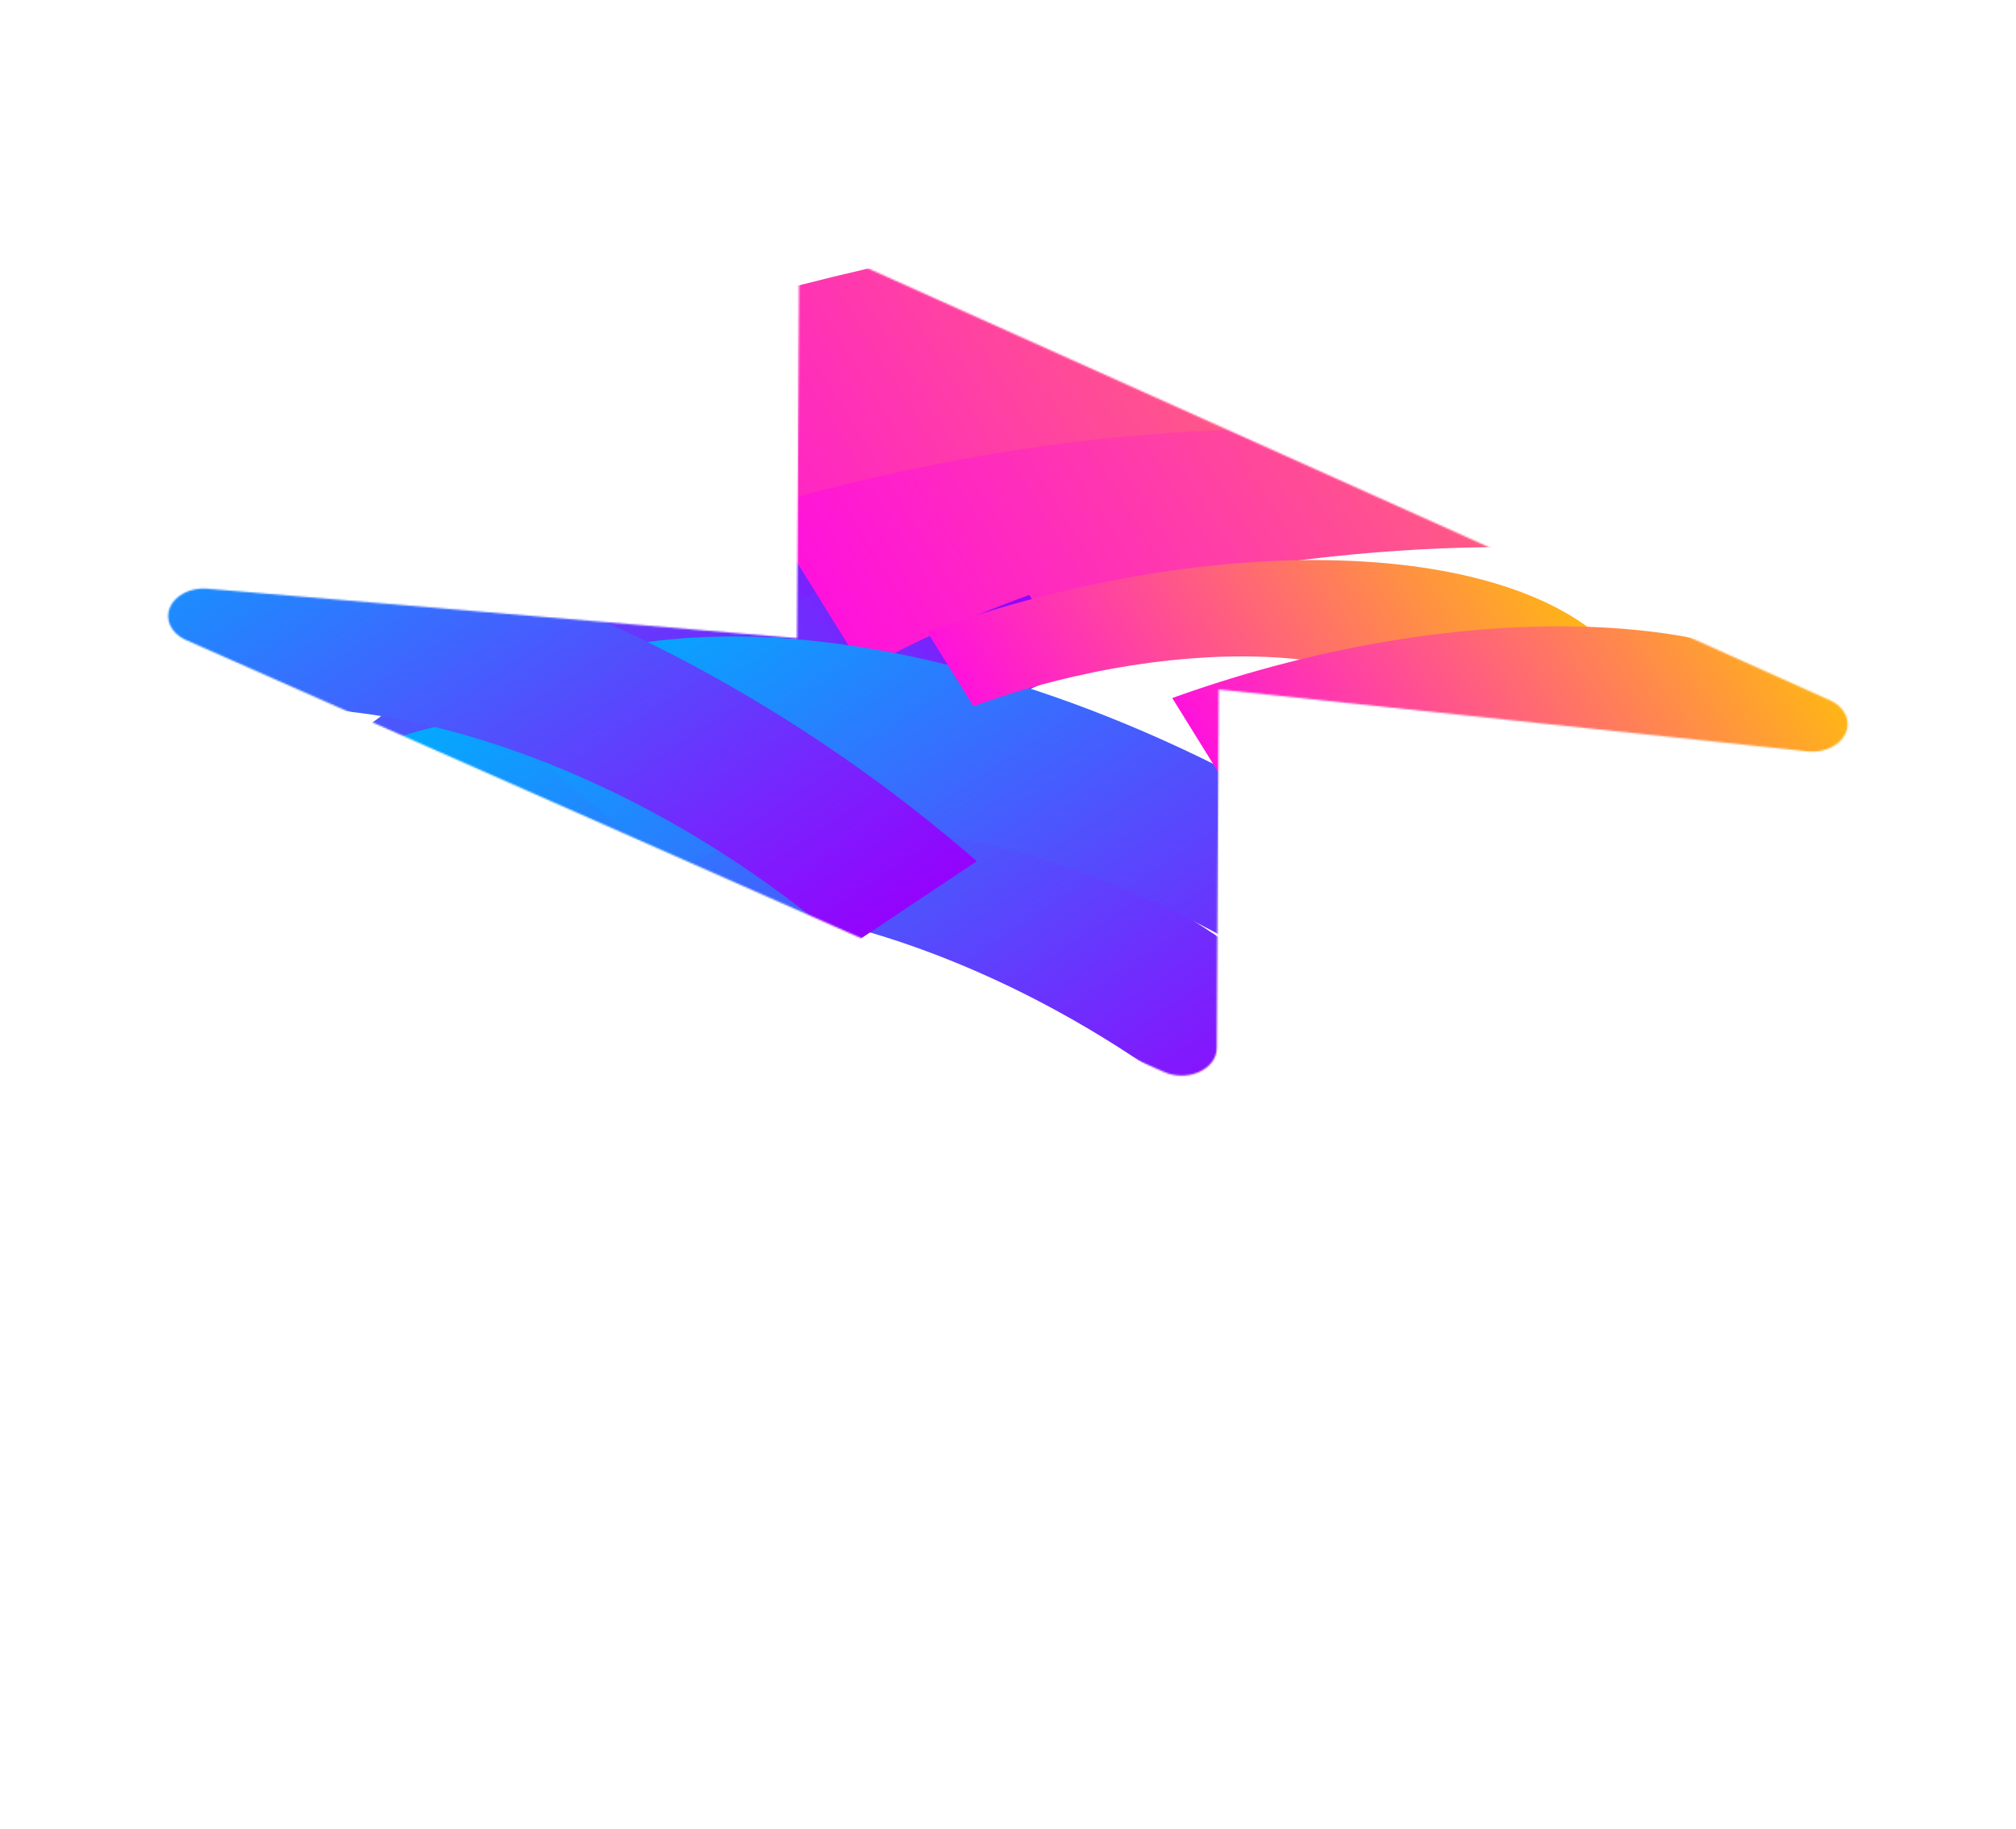 <svg width="1205" height="1093" viewBox="0 0 1205 393" fill="none" xmlns="http://www.w3.org/2000/svg">
<g filter="url(#filter0_f_391_5206)">
<mask id="mask0_391_5206" style="mask-type:alpha" maskUnits="userSpaceOnUse" x="100" y="-197" width="1005" height="490">
<path d="M716.542 290.798C719.785 289.38 722.487 287.318 724.373 284.821C726.258 282.324 727.26 279.482 727.276 276.585L728.449 62.072L1080.94 99.156C1085.66 99.557 1090.41 98.709 1094.44 96.749C1098.46 94.789 1101.53 91.831 1103.13 88.35C1104.74 84.87 1104.79 81.071 1103.29 77.564C1101.78 74.056 1098.81 71.046 1094.84 69.016L509.658 -193.718C506.482 -195.254 502.837 -196.102 499.1 -196.174C495.362 -196.246 491.668 -195.541 488.397 -194.13C485.126 -192.719 482.397 -190.654 480.491 -188.148C478.586 -185.642 477.573 -182.785 477.556 -179.873L476.401 31.436L123.336 1.813C118.633 1.518 113.939 2.456 110 4.48C106.061 6.503 103.103 9.494 101.597 12.978C100.091 16.461 100.124 20.237 101.69 23.704C103.256 27.171 106.265 30.13 110.239 32.111L695.384 290.534C698.565 292.032 702.2 292.846 705.917 292.892C709.634 292.938 713.3 292.216 716.542 290.798Z" fill="black"/>
</mask>
<g mask="url(#mask0_391_5206)">
<g filter="url(#filter1_f_391_5206)">
<path d="M594.983 -110.991L661.028 -4.522C357.044 105.06 176.889 302.386 259.395 435.391L16.058 523.111C-102.858 331.412 156.851 46.95 594.983 -110.991Z" fill="url(#paint0_linear_391_5206)"/>
<path d="M629.411 -55.491L684.924 33.998C429.482 126.082 278.057 291.939 347.388 403.704L142.86 477.434C42.911 316.311 261.224 77.237 629.411 -55.491Z" fill="url(#paint1_linear_391_5206)"/>
<path d="M448.85 -58.278L514.895 48.191C818.879 -61.392 1133.26 -42.34 1215.77 90.665L1459.1 2.945C1340.19 -188.754 886.981 -216.219 448.85 -58.278Z" fill="url(#paint2_linear_391_5206)"/>
<path d="M312.977 -128.798L379.022 -22.329C683.007 -131.912 997.387 -112.86 1079.89 20.145L1323.23 -67.575C1204.31 -259.274 751.108 -286.74 312.977 -128.798Z" fill="url(#paint3_linear_391_5206)"/>
</g>
<g filter="url(#filter2_f_391_5206)">
<path d="M615.23 5.592L642.813 50.057C515.859 95.822 440.62 178.232 475.078 233.779L373.452 270.413C323.789 190.354 432.252 71.553 615.23 5.592Z" fill="url(#paint4_linear_391_5206)"/>
<path d="M821.919 281.564L744.898 332.95C598.22 205.188 400.612 153.453 304.418 217.63L186.975 115.333C325.65 22.814 610.501 97.411 821.919 281.564Z" fill="url(#paint5_linear_391_5206)"/>
<path d="M919.61 236.376L842.589 287.762C695.911 160 498.303 108.265 402.109 172.442L284.666 70.145C423.342 -22.374 708.192 52.222 919.61 236.376Z" fill="url(#paint6_linear_391_5206)"/>
<path d="M583.819 164.74L506.798 216.126C360.119 88.364 162.511 36.629 66.317 100.806L-51.126 -1.491C87.55 -94.01 372.4 -19.413 583.819 164.74Z" fill="url(#paint7_linear_391_5206)"/>
<path d="M554.2 27.607L581.782 72.072C708.736 26.306 840.032 34.263 874.489 89.81L976.115 53.175C926.451 -26.884 737.178 -38.355 554.2 27.607Z" fill="url(#paint8_linear_391_5206)"/>
<path d="M700.678 67.21L728.26 111.675C855.214 65.909 986.51 73.866 1020.97 129.413L1122.59 92.779C1072.93 12.719 883.656 1.248 700.678 67.21Z" fill="url(#paint9_linear_391_5206)"/>
</g>
</g>
</g>
<defs>
<filter id="filter0_f_391_5206" x="0.491" y="-296.179" width="1203.89" height="689.073" filterUnits="userSpaceOnUse" color-interpolation-filters="sRGB">
<feFlood flood-opacity="0" result="BackgroundImageFix"/>
<feBlend mode="normal" in="SourceGraphic" in2="BackgroundImageFix" result="shape"/>
<feGaussianBlur stdDeviation="50" result="effect1_foregroundBlur_391_5206"/>
</filter>
<filter id="filter1_f_391_5206" x="-169.82" y="-388.444" width="1785.96" height="1068.59" filterUnits="userSpaceOnUse" color-interpolation-filters="sRGB">
<feFlood flood-opacity="0" result="BackgroundImageFix"/>
<feBlend mode="normal" in="SourceGraphic" in2="BackgroundImageFix" result="shape"/>
<feGaussianBlur stdDeviation="78.519" result="effect1_foregroundBlur_391_5206"/>
</filter>
<filter id="filter2_f_391_5206" x="-129.645" y="-119.743" width="1330.76" height="531.213" filterUnits="userSpaceOnUse" color-interpolation-filters="sRGB">
<feFlood flood-opacity="0" result="BackgroundImageFix"/>
<feBlend mode="normal" in="SourceGraphic" in2="BackgroundImageFix" result="shape"/>
<feGaussianBlur stdDeviation="39.26" result="effect1_foregroundBlur_391_5206"/>
</filter>
<linearGradient id="paint0_linear_391_5206" x1="702.83" y1="62.848" x2="0.71" y2="498.391" gradientUnits="userSpaceOnUse">
<stop stop-color="#9403FD"/>
<stop offset="1" stop-color="#00ADFE"/>
</linearGradient>
<linearGradient id="paint1_linear_391_5206" x1="720.041" y1="90.593" x2="129.983" y2="456.622" gradientUnits="userSpaceOnUse">
<stop stop-color="#9403FD"/>
<stop offset="1" stop-color="#00ADFE"/>
</linearGradient>
<linearGradient id="paint2_linear_391_5206" x1="556.68" y1="115.571" x2="1258.8" y2="-319.973" gradientUnits="userSpaceOnUse">
<stop stop-color="#FF12DC"/>
<stop offset="1" stop-color="#FFB912"/>
</linearGradient>
<linearGradient id="paint3_linear_391_5206" x1="420.807" y1="45.05" x2="1122.93" y2="-390.493" gradientUnits="userSpaceOnUse">
<stop stop-color="#FF12DC"/>
<stop offset="1" stop-color="#FFB912"/>
</linearGradient>
<linearGradient id="paint4_linear_391_5206" x1="660.27" y1="78.192" x2="367.042" y2="260.09" gradientUnits="userSpaceOnUse">
<stop stop-color="#9403FD"/>
<stop offset="1" stop-color="#00ADFE"/>
</linearGradient>
<linearGradient id="paint5_linear_391_5206" x1="696.191" y1="365.453" x2="423.885" y2="-42.7" gradientUnits="userSpaceOnUse">
<stop stop-color="#9403FD"/>
<stop offset="1" stop-color="#00ADFE"/>
</linearGradient>
<linearGradient id="paint6_linear_391_5206" x1="793.882" y1="320.265" x2="521.576" y2="-87.889" gradientUnits="userSpaceOnUse">
<stop stop-color="#9403FD"/>
<stop offset="1" stop-color="#00ADFE"/>
</linearGradient>
<linearGradient id="paint7_linear_391_5206" x1="458.09" y1="248.63" x2="185.784" y2="-159.524" gradientUnits="userSpaceOnUse">
<stop stop-color="#9403FD"/>
<stop offset="1" stop-color="#00ADFE"/>
</linearGradient>
<linearGradient id="paint8_linear_391_5206" x1="599.233" y1="100.211" x2="892.461" y2="-81.686" gradientUnits="userSpaceOnUse">
<stop stop-color="#FF12DC"/>
<stop offset="1" stop-color="#FFB912"/>
</linearGradient>
<linearGradient id="paint9_linear_391_5206" x1="745.711" y1="139.815" x2="1038.94" y2="-42.082" gradientUnits="userSpaceOnUse">
<stop stop-color="#FF12DC"/>
<stop offset="1" stop-color="#FFB912"/>
</linearGradient>
</defs>
</svg>

